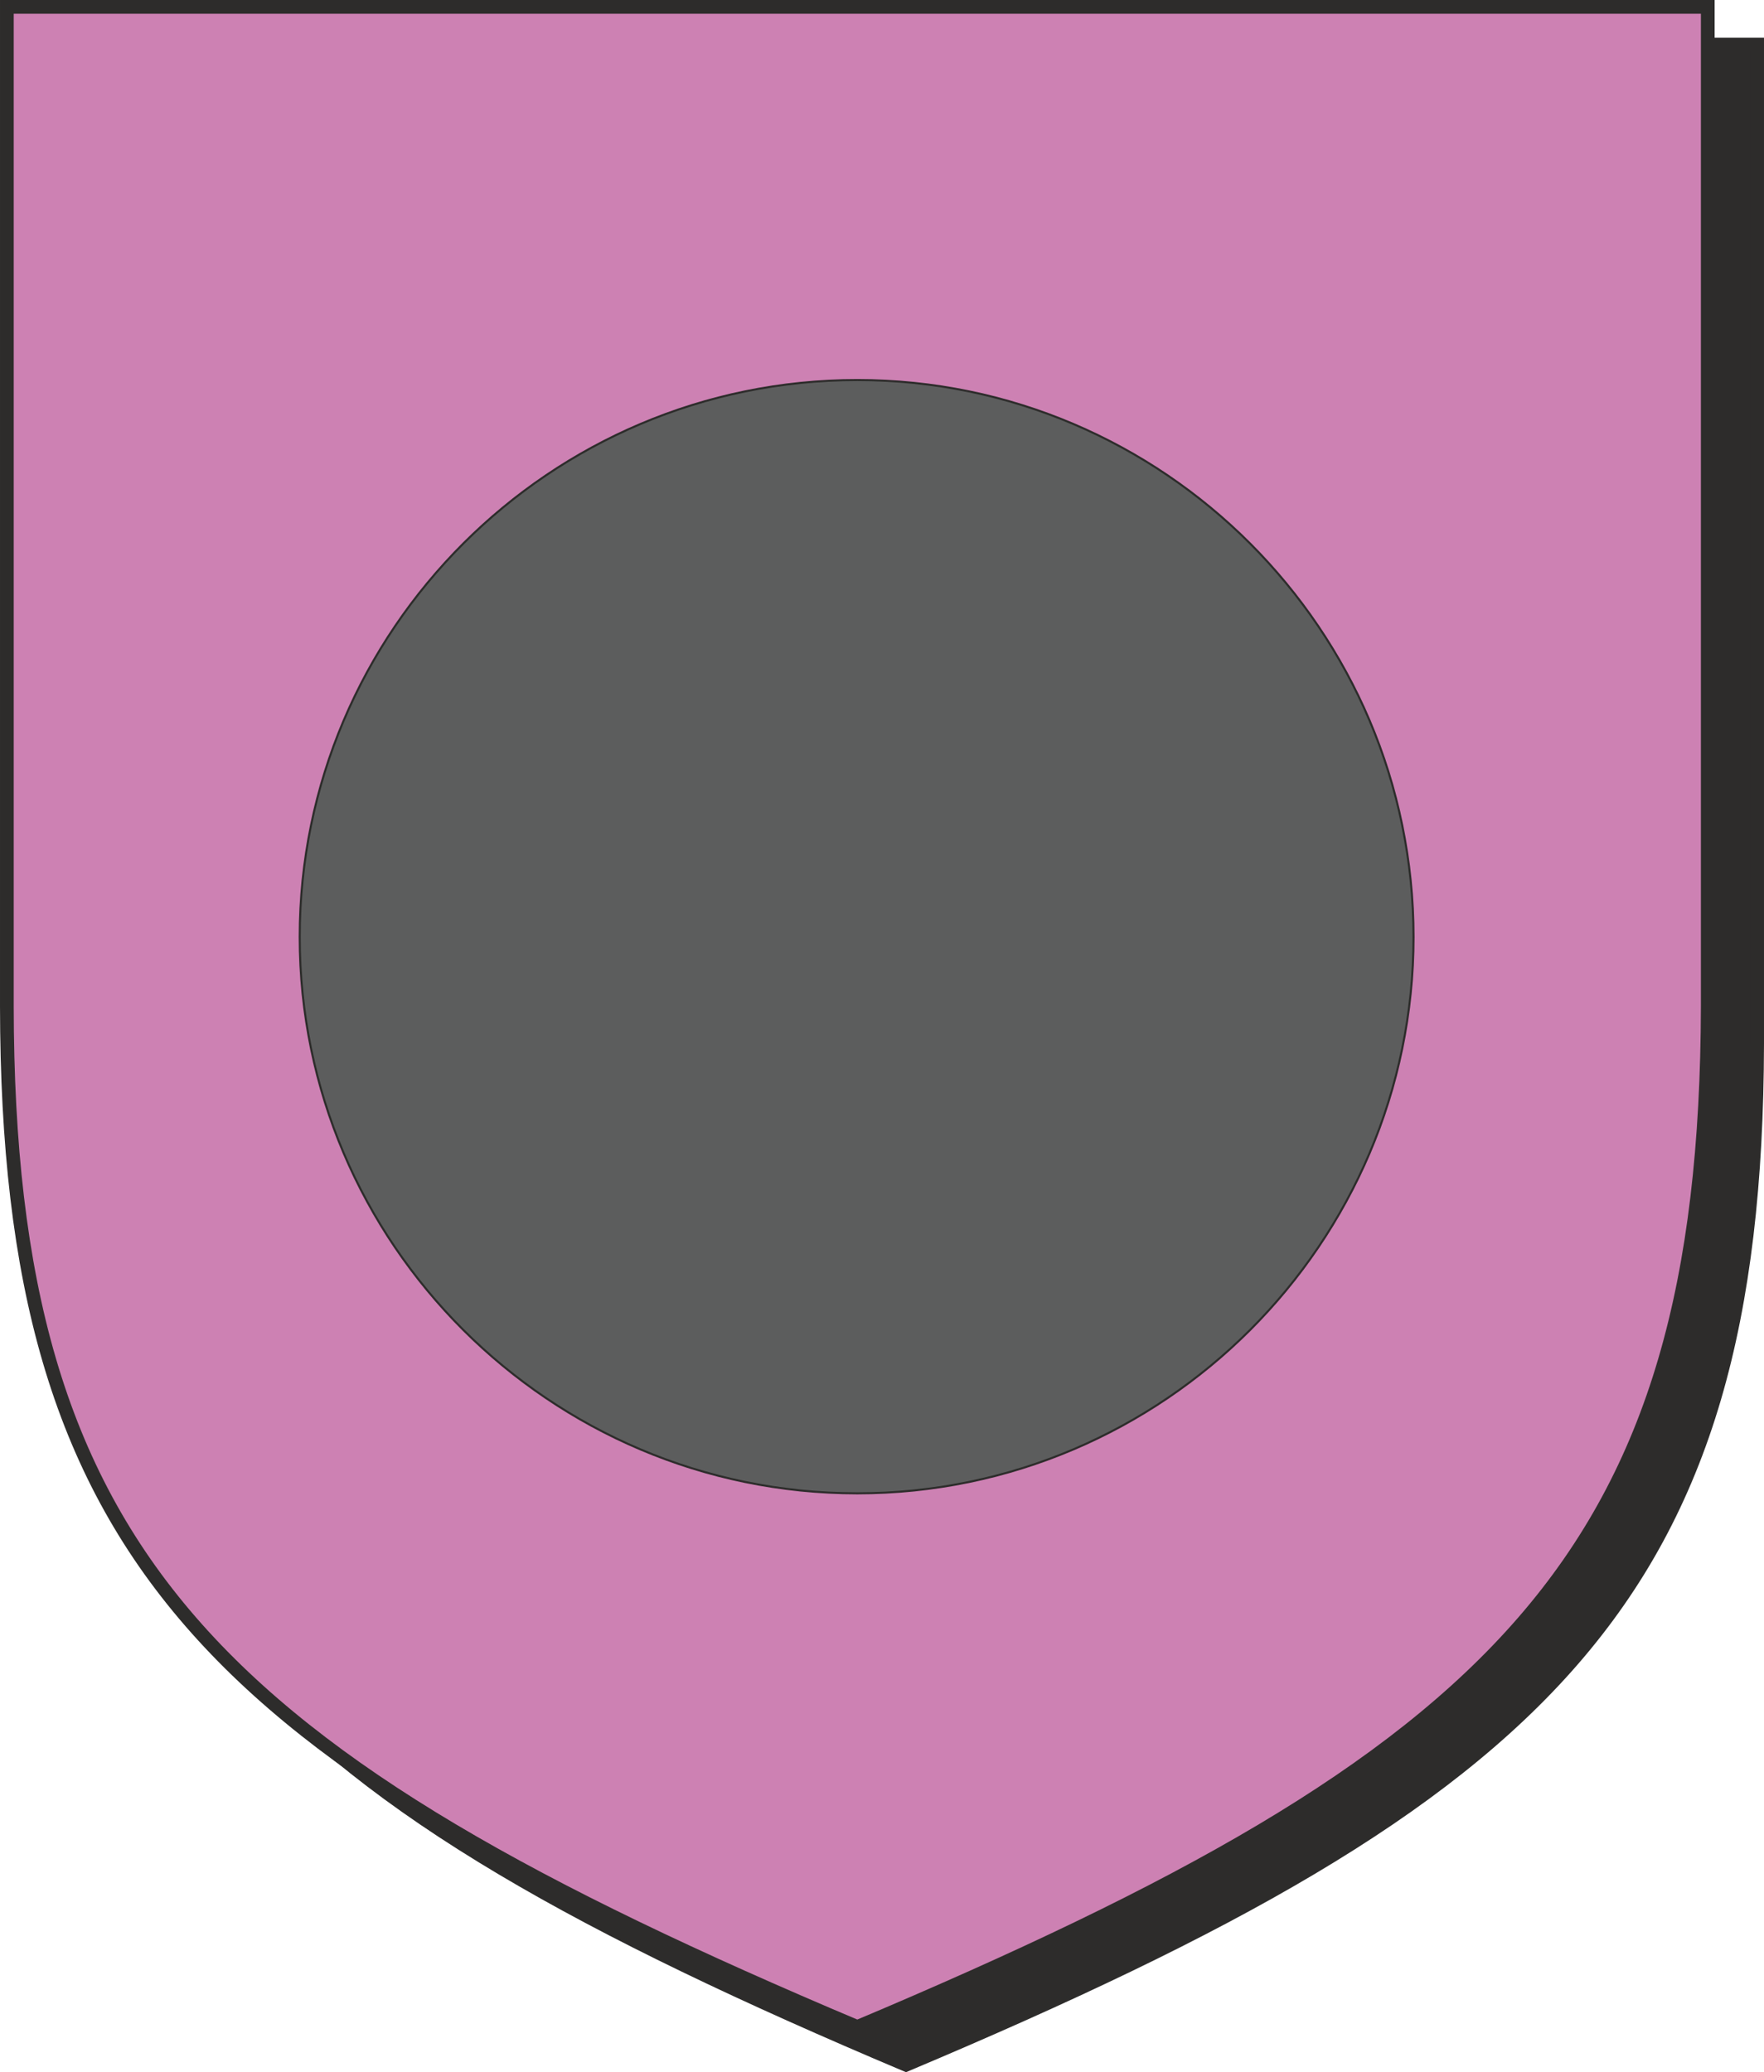 <svg xmlns="http://www.w3.org/2000/svg" width="246.912" height="290.002" viewBox="0 0 185.184 217.501"><path d="M300.158 528.945c67.68-28.512 89.208-49.176 89.352-107.136V316.905H210.95v104.832c.072 58.032 21.672 78.696 89.208 107.208z" style="fill:#2d2c2b;stroke:#2d2c2b;stroke-width:1.44;stroke-miterlimit:10.433" transform="translate(-205.046 -312.225)"/><path d="M295.046 524.985c67.608-28.512 89.136-49.176 89.28-107.136V312.945h-178.56v104.904c.072 57.96 21.6 78.552 89.28 107.136z" style="fill:#cd81b3;stroke:#2d2c2b;stroke-width:1.44;stroke-miterlimit:10.433" transform="translate(-205.046 -312.225)"/><path d="M295.046 352.113c32.112 0 58.392 26.28 58.392 58.464 0 32.112-26.28 58.392-58.392 58.392-32.256 0-58.536-26.28-58.536-58.392 0-32.184 26.28-58.464 58.536-58.464z" style="fill:#5c5d5d;stroke:#2d2c2b;stroke-width:.216;stroke-miterlimit:10.433" transform="translate(-205.046 -312.225)"/></svg>

